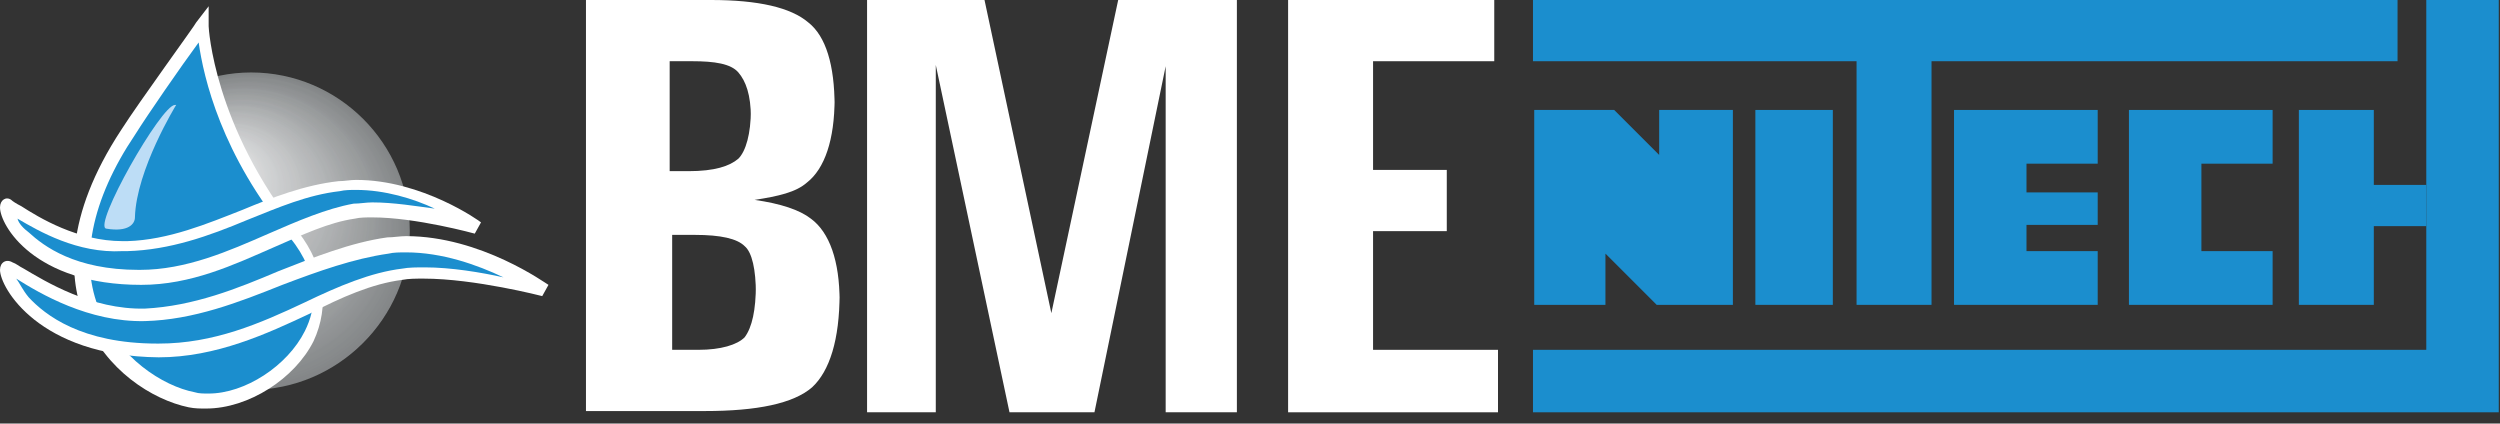 <?xml version="1.0" encoding="UTF-8" standalone="no"?><!DOCTYPE svg PUBLIC "-//W3C//DTD SVG 1.1//EN" "http://www.w3.org/Graphics/SVG/1.1/DTD/svg11.dtd"><svg width="100%" height="100%" viewBox="0 0 667 113" version="1.1" xmlns="http://www.w3.org/2000/svg" xmlns:xlink="http://www.w3.org/1999/xlink" xml:space="preserve" xmlns:serif="http://www.serif.com/" style="fill-rule:evenodd;clip-rule:evenodd;stroke-linejoin:round;stroke-miterlimit:2;"><rect x="0" y="0" width="667" height="113" fill="#333333" stroke="none"/><g><path d="M156.333,0l33.334,0c12.666,0 21.333,2 26,6c4.666,3.667 7,11.333 7,22.333l-0,-2c-0,11 -2.667,18.667 -7.334,22.334c-3,2.666 -7.666,3.666 -14,4.666c7,1 12,2.667 15,5c5,3.667 7.667,11.334 7.667,22l0,-2c0,12.334 -2.667,20.667 -7.333,25c-5,4.334 -14.667,6.334 -28.667,6.334l-31.667,-0l0,-109.667Zm22.334,45.667l5,-0c7,-0 11,-1.334 13.333,-3.334c2,-2 3.333,-6.666 3.333,-13l0,2c0,-6 -1.333,-9.666 -3.333,-12c-2,-2.333 -6.333,-3 -12.333,-3l-6,0l-0,29.334Zm0.333,47.666l7.333,0c6,0 10.334,-1.333 12.334,-3.333c2,-2.667 3,-7.333 3,-14l-0,2.333c-0,-6.333 -1,-11 -3,-12.666c-2,-2 -6.334,-3 -13.334,-3l-6,-0l0,31l-0.333,-0l0,-0.334Z" style="fill:#fff;fill-rule:nonzero;"/></g><g><path d="M249.667,110l-18.334,0l0,-110l31.334,0l18,84.333l-0.334,0l18,-84.333l31.667,0l0,110l-19,0l0,-92.333l-19,92.333l-22.667,0l-19.666,-92.667l-0,92.667Z" style="fill:#fff;fill-rule:nonzero;"/></g><g><path d="M109.333,61.667c0,23.333 -19.333,42.333 -42.333,42.333c-23.667,0 -42.333,-19 -42.333,-42.333c-0,-23.334 19.333,-42.334 42.333,-42.334c23.333,0 42.333,19 42.333,42.334" style="fill:#828586;fill-rule:nonzero;"/></g><g><path d="M109,61.667c0,23.333 -18.667,42 -42.333,42c-23.667,-0 -42.334,-18.667 -42.334,-42c0,-23.334 18.667,-41.667 42.334,-41.667c23.666,0 42.333,18.333 42.333,41.667" style="fill:#838788;fill-rule:nonzero;"/></g><g><path d="M109,61.667c0,23.333 -18.667,42 -42.333,42c-23,-0 -42.334,-18.667 -42.334,-42c0,-23.334 18.667,-41.667 42.334,-41.667c23.666,0 42.333,18.333 42.333,41.667" style="fill:#848688;fill-rule:nonzero;"/></g><g><path d="M108.667,61.333c-0,23 -18.667,41.334 -42,41.334c-23.334,-0 -42,-18.667 -42,-41.334c-0,-22.666 19,-41.333 42,-41.333c23,0 42,18.333 42,41.333" style="fill:#858889;fill-rule:nonzero;"/></g><g><path d="M108.667,61.333c-0,23 -18.667,41.334 -42,41.334c-23.334,-0 -42,-18.667 -42,-41.334c-0,-22.666 19,-41.333 42,-41.333c23,0 42,18.333 42,41.333" style="fill:#858889;fill-rule:nonzero;"/></g><g><path d="M108,61.333c0,23 -18.333,41 -41.333,41c-23,0 -41.334,-18.666 -41.334,-41c0,-23 18.334,-41 41.334,-41c23,0 41.333,18 41.333,41" style="fill:#868889;fill-rule:nonzero;"/></g><g><path d="M108,61.333c0,22.334 -18.333,41 -41.333,41c-22.667,0 -41.334,-18.333 -41.334,-41c0,-22.333 18.334,-41 41.334,-41c22.666,0 41.333,18 41.333,41" style="fill:#85888a;fill-rule:nonzero;"/></g><g><path d="M107.667,61.333c-0,22.334 -18.334,40.667 -41,40.667c-22.667,0 -41,-18.333 -41,-40.667c-0,-22.333 18.333,-40.666 41,-40.666c22.666,-0 41,17.666 41,40.666" style="fill:#878a8b;fill-rule:nonzero;"/></g><g><path d="M107.667,61c-0,22.333 -18.334,40.667 -41,40.667c-22.667,-0 -41,-18.334 -41,-40.667c-0,-22.333 18.333,-40.667 41,-40.667c22.666,0.334 41,18 41,40.667" style="fill:#87898b;fill-rule:nonzero;"/></g><g><path d="M107.333,61c0,22.333 -18.333,40.333 -40.666,40.333c-22.667,0.334 -41,-17.666 -41,-40.333c-0,-22.667 18.333,-40.333 40.666,-40.333c22.667,-0 41,18.333 41,40.333" style="fill:#878a8b;fill-rule:nonzero;"/></g><g><path d="M107,61c0,22 -18,40.333 -40.667,40.333c-22.333,0 -40.666,-18.333 -40.666,-40.333c-0,-22 18,-40.333 40.666,-40.333c22.667,-0 40.667,18.333 40.667,40.333" style="fill:#878a8b;fill-rule:nonzero;"/></g><g><path d="M107,61c0,22 -18,40.333 -40.333,40.333c-22.334,0 -40.334,-17.666 -40.334,-40.333c0,-22 18,-40.333 40.334,-40.333c22.333,-0 40.333,18.333 40.333,40.333" style="fill:#888b8c;fill-rule:nonzero;"/></g><g><path d="M106.333,61c0,22 -18,39.667 -40.333,39.667c-22.333,-0 -40.333,-17.667 -40.333,-39.667c-0,-22 18.333,-40 40.666,-40c22.334,0 40,18 40,40" style="fill:#888b8d;fill-rule:nonzero;"/></g><g><path d="M106.333,60.333c0,22 -18,39.667 -39.666,39.667c-21.667,0 -39.667,-17.667 -39.667,-39.667c0,-22 18,-39.666 39.667,-39.666c21.666,-0 39.666,18.333 39.666,39.666" style="fill:#8a8d8e;fill-rule:nonzero;"/></g><g><path d="M106,60.333c0,21.667 -18,39.334 -39.667,39.334c-21.666,-0 -39.666,-17.667 -39.666,-39.334c-0,-21.666 17.666,-39.333 39.666,-39.333c22,0 39.667,18 39.667,39.333" style="fill:#8a8d8e;fill-rule:nonzero;"/></g><g><path d="M106,60.333c0,21.667 -17.667,39.334 -39.667,39.334c-22,-0 -39.666,-17.334 -39.666,-39.334c-0,-22 17.666,-39.333 39.666,-39.333c22,0 39.667,18 39.667,39.333" style="fill:#8a8d8e;fill-rule:nonzero;"/></g><g><path d="M105.667,60.333c-0,21.667 -17.667,39 -39.334,39c-21.666,0 -39.333,-17.333 -39.333,-39c0,-21.666 17.333,-38.666 39.333,-38.666c21.667,-0 39.334,17.333 39.334,38.666" style="fill:#8b8e8f;fill-rule:nonzero;"/></g><g><path d="M105,60.333c0,21.667 -17.667,39 -39.333,39c-21.667,0 -39.334,-17.333 -39.334,-39c0,-21.666 17.667,-38.666 39.334,-38.666c22,-0 39.333,17.333 39.333,38.666" style="fill:#8b8e8f;fill-rule:nonzero;"/></g><g><path d="M105,60c0,21 -17.667,38.333 -39,38.333c-21.333,0 -39,-17.333 -39,-38.666c0,-21.334 18,-38 39.333,-38c21.334,-0 38.667,17.333 38.667,38.333" style="fill:#8b8e90;fill-rule:nonzero;"/></g><g><path d="M104.667,60c-0,21 -17.667,38.333 -39,38.333c-21.334,0 -39,-17.333 -39,-38.666c-0,-21.334 17.666,-38 39,-38c22,-0 39,17.333 39,38.333" style="fill:#8c8f90;fill-rule:nonzero;"/></g><g><path d="M104.667,60c-0,21 -17,38 -38.334,38c-21.333,0 -38.333,-17 -38.333,-38c0,-21 17,-38 38.333,-38c21,0 38.334,17 38.334,38" style="fill:#8d8f91;fill-rule:nonzero;"/></g><g><path d="M104.333,60c0,21 -17,38 -38.333,38c-21.333,0 -38.333,-17 -38.333,-38c-0,-21 16.666,-38 38,-38c21.666,0 38.666,17 38.666,38" style="fill:#8d9091;fill-rule:nonzero;"/></g><g><path d="M104.333,60c0,20.667 -17,37.667 -38,37.667c-21,-0 -38,-17 -38,-37.667c0,-20.667 17,-37.667 38,-37.667c21,-0.333 38,16.667 38,37.667" style="fill:#8e9192;fill-rule:nonzero;"/></g><g><path d="M104,60c0,20.667 -17,37.667 -38,37.667c-21,-0 -38,-17 -38,-37.667c0,-20.667 17,-37.667 37.667,-37.667c21,0 38.333,16.667 38.333,37.667" style="fill:#8e9192;fill-rule:nonzero;"/></g><g><path d="M104,59.667c0,20.666 -17,37.666 -37.667,37.666c-21,0 -37.666,-17 -37.666,-37.666c-0,-20.667 17,-37.667 37.666,-37.667c20.334,0.333 37.667,17 37.667,37.667" style="fill:#8f9193;fill-rule:nonzero;"/></g><g><path d="M103.333,59.667c0,20.666 -16.666,37.333 -37.666,37.333c-21,0 -37.667,-16.333 -37.667,-37.333c0,-21 16.667,-37.334 37.667,-37.334c21,0 37.666,16.667 37.666,37.334" style="fill:#8f9293;fill-rule:nonzero;"/></g><g><path d="M103,59.667c0,20.333 -16.667,37.333 -37.333,37.333c-20.667,0 -37.334,-16.333 -37.334,-37.333c0,-20.334 16.667,-37.334 37.334,-37.334c20.666,0 37.333,17 37.333,37.334" style="fill:#909294;fill-rule:nonzero;"/></g><g><path d="M103,59.667c0,20.333 -16.667,36.666 -37.333,36.666c-20.667,0 -37.334,-16.666 -37.334,-36.666c0,-20 16.667,-36.667 37.334,-36.667c20.666,0 37.333,16.333 37.333,36.667" style="fill:#909394;fill-rule:nonzero;"/></g><g><path d="M102.667,59.667c-0,20.333 -16.667,36.666 -37.334,36.666c-20.666,0 -37.333,-16.666 -37.333,-36.666c0,-20 16.667,-36.667 37.333,-36.667c21,0 37.334,16.333 37.334,36.667" style="fill:#919395;fill-rule:nonzero;"/></g><g><path d="M102.667,59.333c-0,20.334 -16.667,36.334 -36.667,36.334c-20.667,-0 -36.667,-16.334 -36.667,-36.334c0,-20.333 16.667,-36.333 36.667,-36.333c20,0 36.667,16.333 36.667,36.333" style="fill:#919495;fill-rule:nonzero;"/></g><g><path d="M102,59.333c0,20 -16.333,36.334 -36.667,36.334c-20,-0 -36.666,-16 -36.666,-36.334c-0,-20 16.333,-36.333 36.666,-36.333c20.667,0 36.667,16.333 36.667,36.333" style="fill:#929496;fill-rule:nonzero;"/></g><g><path d="M102,59.333c0,20 -16.333,36 -36.333,36c-20,0 -36.667,-16 -36.667,-36c0,-20 16.333,-36 36.333,-36c20,0 36.667,16 36.667,36" style="fill:#929597;fill-rule:nonzero;"/></g><g><path d="M101.667,59.333c-0,20 -16.334,36 -36.334,36c-20,0 -36.333,-16 -36.333,-36c0,-20 16.333,-36 36.333,-36c20,0 36.334,16 36.334,36" style="fill:#939597;fill-rule:nonzero;"/></g><g><path d="M101.667,59.333c-0,20 -16.334,35.667 -36,35.667c-20,0 -36,-16 -36,-35.667c-0,-20 16.333,-35.666 36,-35.666c19.666,-0.334 36,15.666 36,35.666" style="fill:#939697;fill-rule:nonzero;"/></g><g><path d="M101.333,58.667c0,19.333 -15.666,35.666 -36,35.666c-19.666,0 -36,-16 -36,-35.666c0,-19.667 16,-35.334 36,-35.334c20,0 36,16 36,35.334" style="fill:#949698;fill-rule:nonzero;"/></g><g><path d="M101,58.667c0,19.333 -15.667,35 -35.333,35c-19.667,-0 -35.667,-15.334 -35.667,-35c0,-19.667 15.667,-35 35.333,-35c19.667,-0 35.667,15.666 35.667,35" style="fill:#959899;fill-rule:nonzero;"/></g><g><path d="M101,58.667c0,19.333 -15.667,35 -35.333,35c-19.667,-0 -35.667,-15.334 -35.667,-35c0,-19.667 15.667,-35 35.333,-35c19.667,-0 35.667,15.666 35.667,35" style="fill:#95989a;fill-rule:nonzero;"/></g><g><path d="M100.333,58.667c0,19.333 -15.666,34.666 -35,34.666c-19.333,0 -35,-15.666 -35,-34.666c0,-19.334 15.667,-34.667 35,-34.667c19.334,0 35,15.333 35,34.667" style="fill:#96989a;fill-rule:nonzero;"/></g><g><path d="M100.333,58.667c0,19 -15.666,34.666 -35,34.666c-19.333,0 -35,-15.666 -35,-34.666c0,-19 15.667,-34.667 35,-34.667c19.334,0 35,15.333 35,34.667" style="fill:#97999a;fill-rule:nonzero;"/></g><g><path d="M100,58.333c0,19 -15.333,34.667 -34.667,34.667c-19.333,0 -34.666,-15.667 -34.666,-34.667c-0,-19 15.333,-34.666 34.666,-34.666c19.334,0.333 34.667,15.666 34.667,34.666" style="fill:#979a9c;fill-rule:nonzero;"/></g><g><path d="M100,58.333c0,19 -15.333,34.334 -34.667,34.334c-19.333,-0 -34.666,-15.334 -34.666,-34.334c-0,-19 15.333,-34.333 34.666,-34.333c19.334,0 34.667,15.333 34.667,34.333" style="fill:#989b9c;fill-rule:nonzero;"/></g><g><path d="M99.667,58.333c-0,19 -15.334,34.334 -34.334,34.334c-19,-0 -34,-15.334 -34,-34.334c0,-19 15.334,-34.333 34,-34.333c19,0 34.334,15.333 34.334,34.333" style="fill:#989b9c;fill-rule:nonzero;"/></g><g><path d="M99.667,58.333c-0,18.667 -15.334,34 -34.334,34c-19,0 -34,-15.333 -34,-34c0,-18.666 15.334,-33.666 34,-33.666c19,-0 34.334,15 34.334,33.666" style="fill:#999c9c;fill-rule:nonzero;"/></g><g><path d="M99,58.333c0,18.667 -15.333,34 -34.333,34c-19,0 -34,-15.333 -34,-34c-0,-18.666 15.333,-33.666 34.333,-33.666c19,-0 34,15 34,33.666" style="fill:#999c9c;fill-rule:nonzero;"/></g><g><path d="M98.667,58c-0,18.667 -15,33.333 -33.667,33.333c-18.667,0 -33.667,-14.666 -33.667,-33.333c0,-18.667 15,-33.333 33.667,-33.333c18.667,-0 33.667,15 33.667,33.333" style="fill:#9a9c9d;fill-rule:nonzero;"/></g><g><path d="M98.667,58c-0,18.667 -15,33.333 -33.667,33.333c-18.333,0 -33.667,-14.666 -33.667,-33.333c0,-18.667 15,-33.333 33.667,-33.333c18.667,-0 33.667,15 33.667,33.333" style="fill:#9a9d9f;fill-rule:nonzero;"/></g><g><path d="M98.333,58c0,18.333 -15,33 -33.333,33c-18.333,0 -33.333,-14.667 -33.333,-33c-0,-18.333 15,-33 33.333,-33c18.333,0 33.333,14.667 33.333,33" style="fill:#9a9d9e;fill-rule:nonzero;"/></g><g><path d="M98.333,58c0,18.333 -15,33 -33.333,33c-18.333,0 -33.333,-14.667 -33.333,-33c-0,-18.333 15,-33 33.333,-33c18.333,0 33.333,14.667 33.333,33" style="fill:#9a9d9e;fill-rule:nonzero;"/></g><g><path d="M98,58c0,18.333 -15,32.667 -33,32.667c-18,-0 -33,-14.667 -33,-32.667c0,-18.333 15,-32.667 33,-32.667c18,0 33,14.334 33,32.667" style="fill:#9c9f9f;fill-rule:nonzero;"/></g><g><path d="M98,57.667c0,17.666 -14.667,32.666 -33,32.666c-18,0 -33,-14.333 -33,-32.666c0,-18 14.667,-32.667 33,-32.667c18,0.333 33,14.667 33,32.667" style="fill:#9c9f9f;fill-rule:nonzero;"/></g><g><path d="M97.333,57.667c0,17.666 -14.666,32 -32.333,32c-17.667,-0 -32.333,-14.334 -32.333,-32c-0.334,-17.667 14.666,-32 32.333,-32c17.667,-0 32.333,14 32.333,32" style="fill:#9d9fa0;fill-rule:nonzero;"/></g><g><path d="M97,57.667c0,17.666 -14.667,32 -32.333,32c-17.667,-0 -32.334,-14.334 -32.334,-32c0.334,-17.667 15,-32 33,-32c18,-0 31.667,14 31.667,32" style="fill:#9ea0a1;fill-rule:nonzero;"/></g><g><path d="M97,57.667c0,17.666 -14.667,32 -32,32c-18,-0 -32,-14.334 -32,-32c-0.333,-17.667 14,-32 32,-32c17.333,-0.334 32,14 32,32" style="fill:#9ea0a1;fill-rule:nonzero;"/></g><g><path d="M96.667,57.667c-0,17.333 -14.667,31.666 -32,31.666c-17.334,0 -32,-14.333 -32,-31.666c-0,-17.334 14.666,-31.667 32,-31.667c17.666,-0.333 32,13.667 32,31.667" style="fill:#9ea0a1;fill-rule:nonzero;"/></g><g><path d="M96.667,57c-0,17.333 -14,31.667 -31.667,31.667c-17.667,-0 -31.667,-13.667 -31.667,-31.667c0,-17.333 14,-31.667 31.667,-31.667c17,0.334 31.667,14.334 31.667,31.667" style="fill:#9fa1a2;fill-rule:nonzero;"/></g><g><path d="M96,57c0,17.333 -14,31.333 -31.667,31.333c-17.666,0 -31.666,-14 -31.666,-31.333c-0,-17.333 14,-31.333 31.666,-31.333c17.667,-0 31.667,14 31.667,31.333" style="fill:#9fa1a2;fill-rule:nonzero;"/></g><g><path d="M96,57c0,17.333 -14,31.333 -31.667,31.333c-17.666,0 -31.666,-14 -31.666,-31.333c-0,-17.333 14,-31.333 31.666,-31.333c17.667,-0 31.667,14 31.667,31.333" style="fill:#9fa2a2;fill-rule:nonzero;"/></g><g><path d="M95.667,57c-0,17 -14,31 -31.334,31c-17.333,0 -31.333,-14 -31.333,-31c0,-17 14,-31 31.333,-31c17.334,0.333 31.334,13.667 31.334,31" style="fill:#a0a2a4;fill-rule:nonzero;"/></g><g><path d="M95.667,57c-0,17 -14,31 -31.334,31c-17.333,0 -31.333,-14 -31.333,-31c0,-17 14,-31 31.333,-31c17.334,0.333 31.334,13.667 31.334,31" style="fill:#a0a3a4;fill-rule:nonzero;"/></g><g><path d="M95.333,56.667c0,17 -13.666,30.333 -30.666,30.333c-17,0 -30.667,-13.667 -30.667,-30.333c0,-16.667 13.667,-30.334 30.667,-30.334c17,0 30.666,14 30.666,30.334" style="fill:#a0a3a4;fill-rule:nonzero;"/></g><g><path d="M95,56.667c0,17 -13.667,30.333 -30.667,30.333c-17,0 -30.666,-13.667 -30.666,-30.333c-0,-16.667 13.666,-30.334 30.666,-30.334c17,0 30.667,14 30.667,30.334" style="fill:#a2a4a5;fill-rule:nonzero;"/></g><g><path d="M95,56.667c0,16.333 -13.667,30 -30.333,30c-16.667,-0 -30.334,-13.667 -30.334,-30c0,-16.334 13.667,-30 30.334,-30c16.666,-0 30.333,13.666 30.333,30" style="fill:#a2a4a5;fill-rule:nonzero;"/></g><g><path d="M94.333,56.667c0,16.333 -13.666,30 -30.333,30c-16.667,-0 -30,-13.667 -30,-30c0,-16.334 13.667,-30 30.333,-30c16.667,-0 30,13.666 30,30" style="fill:#a2a4a6;fill-rule:nonzero;"/></g><g><path d="M94.333,56.667c0,16.333 -13.333,29.666 -30,29.666c-16.666,0 -30,-13.666 -30,-29.666c0,-16.334 13.334,-29.667 30,-29.667c16.334,-0.333 30,13.333 30,29.667" style="fill:#a3a5a6;fill-rule:nonzero;"/></g><g><path d="M94,56.667c0,16.333 -13.333,29.666 -30,29.666c-16.667,0 -30,-13 -30,-29.666c0,-16.667 13.333,-29.667 30,-29.667c16.667,0 30,13.333 30,29.667" style="fill:#a4a6a6;fill-rule:nonzero;"/></g><g><path d="M94,56.333c0,16 -13.333,29.667 -29.333,29.667c-16,0 -29.334,-13 -29.334,-29.667c0,-16 13.334,-29.666 29.334,-29.666c16,-0 29.333,13.666 29.333,29.666" style="fill:#a5a6a8;fill-rule:nonzero;"/></g><g><path d="M93.667,56.333c-0,16 -13.334,29.334 -29.334,29.334c-16,-0 -29.333,-13 -29.333,-29.334c0,-16.333 13.333,-29.333 29.333,-29.333c16,0 29.334,13.333 29.334,29.333" style="fill:#a4a6a7;fill-rule:nonzero;"/></g><g><path d="M93.667,56.333c-0,16 -13.334,29.334 -29,29.334c-16.334,-0 -29,-13 -29,-29.334c-0,-16.333 13.333,-29.333 29,-29.333c15.666,0 29,13.333 29,29.333" style="fill:#a4a7a9;fill-rule:nonzero;"/></g><g><path d="M93,56.333c0,16 -12.667,28.667 -29,28.667c-16.333,0 -29,-13 -29,-28.667c0,-16 12.667,-28.666 29,-28.666c16.333,-0 29,12.666 29,28.666" style="fill:#a5a8a9;fill-rule:nonzero;"/></g><g><path d="M92.667,56.333c-0,15.667 -12.667,28.667 -29,28.667c-15.667,0 -29,-12.667 -29,-28.667c-0,-15.666 12.666,-28.666 29,-28.666c16.333,-0 29,12.666 29,28.666" style="fill:#a6a8aa;fill-rule:nonzero;"/></g><g><path d="M92.667,56c-0,15.667 -12.667,28.333 -28.667,28.333c-16,0 -28.667,-12.666 -28.667,-28.333c0,-15.667 12.667,-28.333 28.667,-28.333c16,-0 28.667,12.666 28.667,28.333" style="fill:#a6a9aa;fill-rule:nonzero;"/></g><g><path d="M92.333,56c0,15.667 -12.666,28.333 -28.666,28.333c-16,0 -28.667,-12.666 -28.667,-28.333c0,-15.667 12.667,-28.333 28.667,-28.333c16,-0 28.666,12.666 28.666,28.333" style="fill:#a7a9ab;fill-rule:nonzero;"/></g><g><path d="M92.333,56c0,15.667 -12.666,28 -28.333,28c-15.667,0 -28.333,-12.667 -28.333,-28c-0,-15.667 12.666,-28 28.333,-28c15.667,0 28.333,12.333 28.333,28" style="fill:#a7aaaa;fill-rule:nonzero;"/></g><g><path d="M92,56c0,15.333 -12.333,28 -28.333,28c-15.334,0 -28.334,-12.333 -28.334,-28c0,-15.333 12.334,-28 28.334,-28c15.666,0 28.333,12.333 28.333,28" style="fill:#a8aaac;fill-rule:nonzero;"/></g><g><path d="M92,56c0,15.333 -12.333,27.667 -27.667,27.667c-15.333,-0 -27.666,-12.334 -27.666,-27.334c-0,-15 12,-28 27.333,-28c15,-0.333 28,12 28,27.667" style="fill:#a9abac;fill-rule:nonzero;"/></g><g><path d="M91.333,55.333c0,15.334 -12.333,27.667 -27.666,27.667c-15.334,0 -27.667,-12.333 -27.667,-27.667c0,-15.333 12.333,-27.333 27.667,-27.333c15.333,0 27.666,12.667 27.666,27.333" style="fill:#a9abad;fill-rule:nonzero;"/></g><g><path d="M91.333,55.333c0,15.334 -12.333,27 -27.333,27c-15.333,0 -27.333,-12.333 -27.333,-27c-0,-15 12.333,-27 27.333,-27c15,0 27.333,12.334 27.333,27" style="fill:#a9acad;fill-rule:nonzero;"/></g><g><path d="M91,55.333c0,14.667 -12.333,27 -27.333,27c-15,0 -27.334,-12.333 -27.334,-27c0,-14.666 12.334,-27 27.334,-27c15,0 27.333,12.334 27.333,27" style="fill:#abacae;fill-rule:nonzero;"/></g><g><path d="M90.667,55.333c-0,14.667 -12,27 -27,27c-15,0 -27,-12 -27,-27c-0,-14.666 12,-27 27,-27c15,0 27,12.334 27,27" style="fill:#abadae;fill-rule:nonzero;"/></g><g><path d="M90.667,55.333c-0,14.667 -12,26.667 -27,26.667c-15,0 -27,-12 -27,-26.667c-0,-14.666 12,-26.666 27,-26.666c15,-0 27,12 27,26.666" style="fill:#abadaf;fill-rule:nonzero;"/></g><g><path d="M90.333,55c0,14.667 -12,26.667 -26.333,26.667c-15,-0 -26.333,-12 -26.333,-26.667c-0,-14.667 12,-26.667 26.333,-26.667c14.333,0.334 26.333,12.334 26.333,26.667" style="fill:#acafb0;fill-rule:nonzero;"/></g><g><path d="M90.333,55c0,14.333 -12,26.333 -26.333,26.333c-14.333,0 -26.333,-12 -26.333,-26.333c-0,-14.333 12,-26.333 26.333,-26.333c14.333,-0 26.333,12 26.333,26.333" style="fill:#adaeb0;fill-rule:nonzero;"/></g><g><path d="M89.667,55c-0,14.333 -12,26.333 -26.334,26.333c-14.333,0 -26.666,-12 -26.666,-26.333c-0,-14.333 12,-26.333 26.666,-26.333c15,-0 26.334,12 26.334,26.333" style="fill:#adb0b0;fill-rule:nonzero;"/></g><g><path d="M89.667,55c-0,14.333 -11.667,25.667 -26,25.667c-14.334,-0 -26,-11.334 -26,-25.667c-0,-14.333 11.666,-25.667 26,-25.667c14,0 26,11.334 26,25.667" style="fill:#aeb0b2;fill-rule:nonzero;"/></g><g><path d="M89.333,55c0,14.333 -11.666,25.667 -26,25.667c-14,-0 -26,-11.334 -26,-25.667c0,-14.333 11.334,-25.667 26,-25.667c14.667,0 26,11.334 26,25.667" style="fill:#aeb1b2;fill-rule:nonzero;"/></g><g><path d="M89,54.667c0,14 -11.667,25.333 -25.667,25.333c-14,0 -25.666,-11.333 -25.666,-25.333c-0,-14 11.333,-25.334 25.666,-25.334c14.334,0 25.667,11.334 25.667,25.334" style="fill:#afb1b2;fill-rule:nonzero;"/></g><g><path d="M89,54.667c0,14 -11.667,25.333 -25.667,25.333c-14,0 -25.666,-11.333 -25.666,-25.333c-0,-14 11.333,-25.334 25.666,-25.334c14,0 25.667,11.334 25.667,25.334" style="fill:#aeb1b2;fill-rule:nonzero;"/></g><g><path d="M88.333,54.667c0,14 -11.666,25 -25.333,25c-13.667,-0 -25.333,-11.334 -25.333,-25c-0,-14 11.666,-25 25.333,-25c13.667,-0 25.333,11 25.333,25" style="fill:#b0b2b3;fill-rule:nonzero;"/></g><g><path d="M88.333,54.667c0,14 -11,25 -25.333,25c-13.667,-0 -25.333,-11 -25.333,-25c-0,-14 11.333,-25 25.666,-25c13.667,-0 25,11 25,25" style="fill:#b0b2b3;fill-rule:nonzero;"/></g><g><path d="M88,54.667c0,13.666 -11,24.666 -24.667,24.666c-13.666,0 -24.666,-11 -24.666,-24.666c-0,-14 11,-25 24.666,-25c13.667,-0 24.667,11 24.667,25" style="fill:#b0b2b4;fill-rule:nonzero;"/></g><g><path d="M88,54c0,13.667 -11,24.667 -24.667,24.667c-13.666,-0 -24.666,-11 -24.666,-24.667c-0,-13.667 11,-24.333 24.666,-24.333c13.667,-0 24.667,11 24.667,24.333" style="fill:#b0b3b4;fill-rule:nonzero;"/></g><g><path d="M87.667,54c-0,13.667 -11.334,24.333 -24.334,24.333c-13.666,0.334 -24.666,-10.666 -24.666,-24c-0,-13.333 11,-24 24.333,-24c13.333,-0.333 24.667,10.667 24.667,23.667" style="fill:#b2b4b6;fill-rule:nonzero;"/></g><g><path d="M87.667,54c-0,13.667 -10.667,24.333 -24.334,24.333c-13.333,0 -24.333,-11 -24.333,-24c0,-13 10.667,-24.333 24.333,-24.333c13,0 24.334,11 24.334,24" style="fill:#b2b5b6;fill-rule:nonzero;"/></g><g><path d="M87.333,54c0,13.333 -11,24.333 -24,24.333c-13,0 -24,-10.666 -24,-24c0,-13 10.667,-24 24,-24c13,-0.333 24,10.667 24,23.667" style="fill:#b3b5b7;fill-rule:nonzero;"/></g><g><path d="M86.667,54c-0,13 -10.667,23.667 -24,23.667c-13.334,-0 -24,-10.667 -24,-23.667c-0,-13 10.666,-23.667 24,-23.667c13.333,0 24,10.667 24,23.667" style="fill:#b3b5b6;fill-rule:nonzero;"/></g><g><path d="M86.667,53.667c-0,13 -10.667,23.666 -24,23.666c-13.334,0 -24,-10.666 -24,-23.666c-0,-13 10.666,-23.667 24,-23.667c13.333,0.333 24,11 24,23.667" style="fill:#b3b6b7;fill-rule:nonzero;"/></g><g><path d="M86.333,53.667c0,12.666 -10.666,23.333 -23.666,23.333c-13,0 -23.667,-10.667 -23.667,-23.333c0,-12.667 10.667,-23.334 23.667,-23.334c13.333,0 23.666,10.667 23.666,23.334" style="fill:#b4b7b7;fill-rule:nonzero;"/></g><g><path d="M86.333,53.667c0,12.666 -10.333,23.333 -23.666,23.333c-12.667,0 -23.667,-10 -23.667,-23.333c0,-12.667 10.333,-23.334 23.667,-23.334c13,0 23.666,10.667 23.666,23.334" style="fill:#b5b6b8;fill-rule:nonzero;"/></g><g><path d="M86,53.667c0,12.666 -10.333,23 -23,23c-12.667,-0 -23,-10 -23,-23c0,-13 10,-22.667 22.667,-22.667c13,0 23.333,10 23.333,22.667" style="fill:#b5b8b9;fill-rule:nonzero;"/></g><g><path d="M86,53.667c0,12.666 -10.333,23 -23,23c-12.667,-0 -23,-10 -23,-23c0,-13 10,-22.667 22.667,-22.667c13,0 23.333,10 23.333,22.667" style="fill:#b6b7b8;fill-rule:nonzero;"/></g><g><path d="M85.333,53.333c0,12.334 -10.333,22.334 -22.666,22.334c-12.334,-0 -22.667,-10 -22.667,-22.334c0,-12.333 10.333,-22.333 22.667,-22.333c12.666,0 22.666,10 22.666,22.333" style="fill:#b6b8b9;fill-rule:nonzero;"/></g><g><path d="M85.333,53.333c0,12.334 -10.333,22.334 -22.666,22.334c-12.334,-0 -22.667,-10 -22.667,-22.334c0,-12.333 10.333,-22.333 22.667,-22.333c12.666,0 22.666,10 22.666,22.333" style="fill:#b7b8b9;fill-rule:nonzero;"/></g><g><path d="M85,53.333c0,12.334 -9.667,22 -22.333,22c-12.667,0 -22.334,-9.666 -22.334,-22c0,-12.333 9.667,-22 22.334,-22c12.666,0 22.333,9.667 22.333,22" style="fill:#b6b8ba;fill-rule:nonzero;"/></g><g><path d="M84.667,53.333c-0,12.334 -9.667,22 -22.334,22c-12.666,0 -22.333,-9.666 -22.333,-22c0,-12.333 10,-22 22.333,-22c12.334,0 22.334,9.667 22.334,22" style="fill:#b8baba;fill-rule:nonzero;"/></g><g><path d="M84.667,53.333c-0,11.667 -10,21.667 -22,21.667c-12,0 -21.667,-9.667 -21.667,-21.667c0,-12 10,-21.666 21.667,-21.666c12,-0.334 22,9.333 22,21.666" style="fill:#b7b9bb;fill-rule:nonzero;"/></g><g><path d="M84.333,53.333c0,11.667 -10,21.667 -22,21.667c-12,0 -21.666,-9.667 -21.666,-21.667c-0,-12 9.666,-21.666 21.666,-21.666c12,-0 22,9.333 22,21.666" style="fill:#b9babb;fill-rule:nonzero;"/></g><g><path d="M84.333,53c0,12 -9.666,21.667 -21.333,21.667c-12,-0 -21.333,-9.667 -21.333,-21.667c-0,-12 9.666,-21.667 21.333,-21.667c11.333,0.334 21.333,9.667 21.333,21.667" style="fill:#b8babc;fill-rule:nonzero;"/></g><g><path d="M83.667,53c-0,12 -9.334,21 -21.334,21c-12,0 -21.333,-9.333 -21.333,-21c0,-11.667 9.333,-21.333 21.333,-21.333c12,-0 21.334,9.333 21.334,21.333" style="fill:#b9bbbc;fill-rule:nonzero;"/></g><g><path d="M83.667,53c-0,11.333 -9.334,21 -21.334,21c-12,0 -21.333,-9.333 -21.333,-21c0,-11.667 9.333,-21.333 21.333,-21.333c12,-0 21.334,9.666 21.334,21.333" style="fill:#b9bbbc;fill-rule:nonzero;"/></g><g><path d="M83.333,53c0,11.333 -9.333,20.667 -21,20.667c-11.666,-0 -21,-9.334 -21,-20.667c0,-11.333 9.334,-20.667 21,-20.667c11.667,0 21,9 21,20.667" style="fill:#babcbd;fill-rule:nonzero;"/></g><g><path d="M83,53c0,11.333 -9.333,20.667 -21,20.667c-11.667,-0 -21,-9.334 -21,-20.667c0,-11.333 9.333,-20.667 21,-20.667c12,-0.333 21,9 21,20.667" style="fill:#babcbd;fill-rule:nonzero;"/></g><g><path d="M83,52.333c0,11.334 -9.333,20.334 -20.667,20.334c-11.666,-0 -20.666,-9.334 -20.666,-20.334c-0,-11.333 9.333,-20.333 20.666,-20.333c11.334,0 20.667,9.333 20.667,20.333" style="fill:#babdbe;fill-rule:nonzero;"/></g><g><path d="M82.333,52.333c0,11 -9,20.334 -20.666,20.334c-11,-0 -20.667,-9 -20.667,-20.334c0,-11 9,-20.333 20.667,-20.333c12,0 20.666,9.333 20.666,20.333" style="fill:#bbbcbd;fill-rule:nonzero;"/></g><g><path d="M82.333,52.333c0,11 -9,20 -20,20c-11,0 -20,-9 -20,-20c0,-11 9,-20 20,-20c11.334,0.334 20,9 20,20" style="fill:#bcbebf;fill-rule:nonzero;"/></g><g><path d="M82,52.333c0,11 -9,20 -20,20c-11,0 -19.667,-9 -19.667,-20c0,-11 9,-20 20,-20c11,0 19.667,9 19.667,20" style="fill:#bcbdbf;fill-rule:nonzero;"/></g><g><path d="M82,52.333c0,11 -9,19.334 -19.667,19.334c-11,-0 -19.666,-9 -19.666,-19.334c-0,-11 9,-19.333 19.666,-19.333c10.667,-0.333 19.667,8.333 19.667,19.333" style="fill:#bdbfc0;fill-rule:nonzero;"/></g><g><path d="M81.667,52c-0,10.667 -9,19.333 -19.667,19.333c-10.667,0 -19.667,-9 -19.667,-19.333c0,-10.333 9,-19.333 19.667,-19.333c10.667,-0 19.667,8.666 19.667,19.333" style="fill:#bdbfc0;fill-rule:nonzero;"/></g><g><path d="M81.667,52c-0,10.667 -8.667,19 -19.334,19c-10.666,0 -19.333,-8.333 -19.333,-19c0,-10.667 8.667,-19 19.333,-19c10.334,0 19.334,8.333 19.334,19" style="fill:#bdc0c0;fill-rule:nonzero;"/></g><g><path d="M81.333,52c0,10.667 -8.666,19 -19.333,19c-10.667,0 -19.333,-8.333 -19.333,-19c-0,-10.667 8.666,-19 19.333,-19c10.667,0 19.333,8.333 19.333,19" style="fill:#bec0c1;fill-rule:nonzero;"/></g><g><path d="M80.667,52c-0,10.667 -8.667,19 -18.667,19c-10.667,0 -18.667,-8.333 -18.667,-19c0,-10.667 8.667,-19 18.667,-19c10.667,0 18.667,8.333 18.667,19" style="fill:#bfc1c2;fill-rule:nonzero;"/></g><g><path d="M80.667,52c-0,10 -8.667,18.667 -18.667,18.667c-10,-0 -18.667,-8.334 -18.667,-18.667c0,-10.333 8.667,-18.667 18.667,-18.667c10.333,0 18.667,8 18.667,18.667" style="fill:#bfc1c2;fill-rule:nonzero;"/></g><g><path d="M80.333,51.667c0,10 -8,18.666 -18.666,18.666c-10.334,0 -18.667,-8.333 -18.667,-18.666c0,-10.334 8,-18.667 18.667,-18.667c10.666,0.333 18.666,8.333 18.666,18.667" style="fill:#c1c3c4;fill-rule:nonzero;"/></g><g><path d="M80.333,51.667c0,10 -8,18.333 -18.333,18.333c-10.333,0 -18.333,-8.333 -18.333,-18.333c-0,-10 8,-18.334 18.333,-18.334c10.333,0 18.333,8 18.333,18.334" style="fill:#c1c3c4;fill-rule:nonzero;"/></g><g><path d="M80,51.667c0,10 -8,18.333 -18.333,18.333c-10.334,0 -18.667,-8.333 -18.667,-18.333c0,-10 8,-18.334 18.333,-18.334c10.334,0 18.667,8 18.667,18.334" style="fill:#c1c3c4;fill-rule:nonzero;"/></g><g><path d="M80,51.667c0,9.666 -8,17.666 -18,17.666c-10,0 -18,-8 -18,-17.666c0,-9.667 8,-17.667 18,-17.667c10,0 18,8 18,17.667" style="fill:#c2c4c4;fill-rule:nonzero;"/></g><g><path d="M79.333,51.667c0,9.666 -8,17.666 -18,17.666c-10,0 -18,-8 -18,-17.666c0,-9.667 8,-17.667 18,-17.667c10,0 18,8 18,17.667" style="fill:#c3c4c6;fill-rule:nonzero;"/></g><g><path d="M79.333,51.333c0,9.667 -7.666,17.334 -17.666,17.334c-10,-0 -17.667,-7.667 -17.667,-17.334c0,-9.666 7.667,-17.333 17.667,-17.333c10,0 17.666,8 17.666,17.333" style="fill:#c4c5c6;fill-rule:nonzero;"/></g><g><path d="M79,51.333c0,9.667 -7.667,17.334 -17.667,17.334c-10,-0 -17.666,-7.667 -17.666,-17.334c-0,-9.666 7.666,-17.333 17.666,-17.333c10,0 17.667,8 17.667,17.333" style="fill:#c4c5c6;fill-rule:nonzero;"/></g><g><path d="M78.667,51.333c-0,9.334 -7.667,17 -17,17c-9.334,0 -17,-7.666 -17,-17c-0,-9.333 7.666,-17 17,-17c9.333,0 17,7.667 17,17" style="fill:#c4c5c7;fill-rule:nonzero;"/></g><g><path d="M78.667,51.333c-0,9.334 -7.667,17 -17,17c-9.334,0 -17,-7.666 -17,-17c-0,-9.333 7.666,-17 17,-17c9.333,0 17,7.667 17,17" style="fill:#c4c5c7;fill-rule:nonzero;"/></g><g><path d="M78.333,51.333c0,9.334 -7.666,16.334 -16.666,16.334c-9.334,-0 -16.667,-7.667 -16.667,-16.334c0,-9.333 7.667,-16.333 16.667,-16.333c9.333,-0.667 16.666,7 16.666,16.333" style="fill:#c4c6c8;fill-rule:nonzero;"/></g><g><path d="M78.333,50.667c0,9.333 -7.333,16.333 -16.666,16.333c-9,0 -16.667,-7.333 -16.667,-16.333c0,-9 7.333,-16.334 16.667,-16.334c9,0 16.666,7.667 16.666,16.334" style="fill:#c4c6c8;fill-rule:nonzero;"/></g><g><path d="M77.667,50.667c-0,9 -7.334,16.333 -16.334,16.333c-9,0 -16.333,-7.333 -16.333,-16.333c0,-9 7.333,-16 16.333,-16c9,-0 16.334,7.333 16.334,16" style="fill:#c6c8c9;fill-rule:nonzero;"/></g><g><path d="M77.667,50.667c-0,9 -7.334,16 -16.334,16c-9,-0 -16.333,-7.334 -16.333,-16c0,-8.667 7.333,-16 16.333,-16c9,-0 16.334,7.333 16.334,16" style="fill:#c6c8c9;fill-rule:nonzero;"/></g><g><path d="M77.333,50.667c0,9 -7.333,16 -15.666,16c-9,-0 -16.334,-7.334 -16.334,-16c0,-8.667 7.334,-16 16.334,-16c8.333,-0 15.666,7.333 15.666,16" style="fill:#c6c8ca;fill-rule:nonzero;"/></g><g><path d="M77.333,50.667c0,9 -7.333,15.666 -15.666,15.666c-8.334,0 -15.667,-7.333 -15.667,-15.666c0,-8.334 7,-15.667 15.667,-15.667c8.666,0 15.666,7 15.666,15.667" style="fill:#c7c8c9;fill-rule:nonzero;"/></g><g><path d="M77,50.333c0,8.334 -7,15.667 -15.667,15.667c-8.666,0 -15.666,-6.667 -15.666,-15.667c-0,-8.333 7,-15.666 15.666,-15.666c8.667,0.333 15.667,7.333 15.667,15.666" style="fill:#c7c9ca;fill-rule:nonzero;"/></g><g><path d="M76.333,50.333c0,8.334 -7,15.334 -15.333,15.334c-8.333,-0 -15.333,-6.667 -15.333,-15.334c-0,-8.666 7,-15.333 15.333,-15.333c8.667,0 15.333,7 15.333,15.333" style="fill:#c7c9ca;fill-rule:nonzero;"/></g><g><path d="M76.333,50.333c0,8.334 -7,15.334 -15.333,15.334c-8.333,-0 -15.333,-6.667 -15.333,-15.334c-0,-8.666 7,-15.333 15.333,-15.333c8.667,0 15.333,7 15.333,15.333" style="fill:#c9c9cb;fill-rule:nonzero;"/></g><g><path d="M76,50.333c0,8 -6.667,14.667 -15,14.667c-8.333,0 -15,-6.667 -15,-14.667c0,-8 7,-14.666 15,-14.666c8,-0 15,6.333 15,14.666" style="fill:#c8cacb;fill-rule:nonzero;"/></g><g><path d="M76,50.333c0,8 -6.667,14.667 -15,14.667c-8.333,0 -15,-6.667 -15,-14.667c0,-8 7,-14.666 15,-14.666c8,-0 15,6.333 15,14.666" style="fill:#c8cacb;fill-rule:nonzero;"/></g><g><path d="M75.667,50c-0,8 -6.334,14.333 -14.667,14.333c-8.333,0 -14.333,-6.333 -14.333,-14.333c-0,-8 6.333,-14.333 14.666,-14.333c8.334,-0 14.334,6.666 14.334,14.333" style="fill:#cacbcc;fill-rule:nonzero;"/></g><g><path d="M75.667,50c-0,8 -6.334,14.333 -14.667,14.333c-8.333,0 -14.333,-6.333 -14.333,-14.333c-0,-8 6.333,-14.333 14.666,-14.333c7.334,-0 14.334,6.666 14.334,14.333" style="fill:#cacbcd;fill-rule:nonzero;"/></g><g><path d="M75.333,50c0,7.667 -6.333,14 -14,14c-7.666,0 -14,-6.333 -14,-14c0,-7.667 6,-14 13.667,-14c7.667,0 14.333,6.333 14.333,14" style="fill:#cacccd;fill-rule:nonzero;"/></g><g><path d="M74.667,50c-0,7.667 -6.334,14 -14,14c-7.667,0 -14,-6.333 -14,-14c-0,-7.667 6.333,-14 14,-14c8,0 14,6.333 14,14" style="fill:#caccce;fill-rule:nonzero;"/></g><g><path d="M74.667,50c-0,7.667 -6.334,13.667 -13.667,13.667c-7.333,-0 -14,-6 -14,-13.667c0,-7.667 6.333,-13.667 13.667,-13.667c7.333,0 14,6 14,13.667" style="fill:#cbcdce;fill-rule:nonzero;"/></g><g><path d="M74.333,50c0,7.667 -6,13.667 -13.666,13.667c-7.667,-0 -13.667,-6 -13.667,-13.667c0,-7.667 6,-13.667 13.667,-13.667c7.666,-0.333 13.666,6 13.666,13.667" style="fill:#cbcecf;fill-rule:nonzero;"/></g><g><path d="M74.333,49.333c0,7.334 -6,13.667 -13.333,13.667c-7.333,0 -13.333,-6 -13.333,-13.667c-0,-7.333 6,-13.666 13.333,-13.666c7.333,0.666 13.333,6.666 13.333,13.666" style="fill:#cccecf;fill-rule:nonzero;"/></g><g><path d="M74,49.333c0,7.334 -6,13 -13.333,13c-7.334,0 -13.334,-6 -13.334,-13c0,-7 6,-13 13.334,-13c7.333,0 13.333,6 13.333,13" style="fill:#cececf;fill-rule:nonzero;"/></g><g><path d="M74,49.333c0,7.334 -6,13 -13.333,13c-7.334,0 -13.334,-6 -13.334,-13c0,-7 6,-13 13.334,-13c7.333,0 13.333,6 13.333,13" style="fill:#cdcfd1;fill-rule:nonzero;"/></g><g><path d="M73.667,49.333c-0,7.334 -5.667,12.667 -12.667,12.667c-7,0 -12.667,-6 -12.667,-12.667c0,-7.333 5.667,-12.666 12.667,-12.666c7,-0 12.667,5.666 12.667,12.666" style="fill:#cdcfd1;fill-rule:nonzero;"/></g><g><path d="M73.667,49.333c-0,6.667 -5.667,12.667 -12.667,12.667c-7,0 -12.667,-5.667 -12.667,-12.667c0,-6.666 5.667,-12.666 12.667,-12.666c7,-0 12.667,5.666 12.667,12.666" style="fill:#ced0d1;fill-rule:nonzero;"/></g><g><path d="M73,49c0,6.667 -5.667,12.333 -12.333,12.333c-6.667,0 -12.334,-5.333 -12.334,-12.333c0,-7 5.667,-12.333 12.334,-12.333c7,-0 12.333,5.666 12.333,12.333" style="fill:#d0d0d1;fill-rule:nonzero;"/></g><g><path d="M72.667,49c-0,6.667 -5.667,12.333 -12.334,12.333c-6.666,0 -12.333,-5.333 -12.333,-12.333c0,-7 5.333,-12.333 12.333,-12.333c7.334,-0 12.334,5.666 12.334,12.333" style="fill:#cfd1d2;fill-rule:nonzero;"/></g><g><path d="M72.667,49c-0,6.667 -5.667,12 -12,12c-7,0 -12,-5.667 -12,-12c-0,-6.667 5.666,-12 12,-12c6.333,0 12,5.333 12,12" style="fill:#cfd1d2;fill-rule:nonzero;"/></g><g><path d="M72.333,49c0,6.333 -5,12 -12,12c-6.333,0 -12,-5 -12,-12c0,-6.333 5,-12 12,-12c7,0 12,5.333 12,12" style="fill:#d0d2d3;fill-rule:nonzero;"/></g><g><path d="M72.333,49c0,6.333 -5,11.333 -11.666,11.333c-6.667,0 -11.667,-5 -11.667,-11.333c0,-6.333 5,-11.333 11.667,-11.333c6.333,-0.334 11.666,4.666 11.666,11.333" style="fill:#d0d2d3;fill-rule:nonzero;"/></g><g><path d="M71.667,48.667c-0,6.333 -5,11.333 -11.667,11.333c-6.667,0 -11.667,-5 -11.667,-11.333c0,-6.334 5,-11.334 11.667,-11.334c6.667,0 11.667,5.334 11.667,11.334" style="fill:#d2d3d3;fill-rule:nonzero;"/></g><g><path d="M71.667,48.667c-0,6.333 -5,11 -11,11c-6.334,-0 -11,-5 -11,-11c-0,-6.334 5,-11 11,-11c6,-0 11,5 11,11" style="fill:#d1d3d4;fill-rule:nonzero;"/></g><g><path d="M71.333,48.667c0,6 -5,11 -11,11c-6,-0 -11,-5 -11,-11c0,-6 5,-11 11,-11c6,-0 11,5 11,11" style="fill:#d2d3d4;fill-rule:nonzero;"/></g><g><path d="M71.333,48.667c0,6 -4.666,11 -10.666,11c-6,-0 -10.667,-4.667 -10.667,-11c0,-6 4.667,-11 10.667,-11c5.666,-0 10.666,5 10.666,11" style="fill:#d2d4d5;fill-rule:nonzero;"/></g><g><path d="M71,48.667c0,6 -4.667,10.666 -10.667,10.666c-6,0 -10.666,-4.666 -10.666,-10.666c-0,-6 4.666,-10.667 10.666,-10.667c6,0 10.667,4.667 10.667,10.667" style="fill:#d3d4d5;fill-rule:nonzero;"/></g><g><path d="M70.667,48.333c-0,6 -4.667,10.667 -10.667,10.667c-6,0 -10.667,-4.667 -10.667,-10.667c0,-6 4.667,-10.666 10.667,-10.666c5.667,0.333 10.667,5 10.667,10.666" style="fill:#d3d5d6;fill-rule:nonzero;"/></g><g><path d="M70.667,48.333c-0,5.334 -4.667,10 -10.334,10c-5.666,0 -10.333,-4.666 -10.333,-10c0,-5.666 4.667,-10 10.333,-10c5.667,0 10.334,4.334 10.334,10" style="fill:#d5d5d6;fill-rule:nonzero;"/></g><g><path d="M70,48.333c0,5.334 -4.667,10 -10.333,10c-5.667,0 -10.334,-4.666 -10.334,-10c0,-5.666 4.667,-10 10.334,-10c6,-0.333 10.333,4.334 10.333,10" style="fill:#d5d7d7;fill-rule:nonzero;"/></g><g><path d="M70,48.333c0,5.334 -4.333,9.667 -9.667,9.667c-5.333,0 -9.666,-4.333 -9.666,-9.667c-0,-5.333 4,-10 9.666,-10c5,0 9.667,4.334 9.667,10" style="fill:#d5d6d7;fill-rule:nonzero;"/></g><g><path d="M69.667,48.333c-0,5.334 -4.334,9.667 -9.667,9.667c-5.333,0 -10,-4.333 -10,-9.667c0,-5.333 4.333,-10 9.667,-10c5.666,0 10,4.334 10,10" style="fill:#d6d8d9;fill-rule:nonzero;"/></g><g><path d="M69.667,47.667c-0,5 -4.334,9.333 -9.334,9.333c-5,0 -9.333,-4.333 -9.333,-9.333c0,-5 4,-9.334 9.333,-9.334c5.334,0 9.334,4.334 9.334,9.334" style="fill:#d6d7d8;fill-rule:nonzero;"/></g><g><path d="M69.333,47.667c0,5 -4.333,9.333 -9.333,9.333c-5,0 -9.333,-4.333 -9.333,-9.333c-0,-5 4,-9.334 9,-9.334c5,0 9.666,4.334 9.666,9.334" style="fill:#d7d9da;fill-rule:nonzero;"/></g><g><path d="M68.667,47.667c-0,5 -4.334,9 -9,9c-5,-0 -9,-4.334 -9,-9c-0,-5 4.333,-9 9,-9c5.333,0.333 9,4 9,9" style="fill:#d8d9da;fill-rule:nonzero;"/></g><g><path d="M68.667,47.667c-0,5 -4,9 -9,9c-5,-0 -9,-3.667 -9,-9c-0,-5.334 4,-9 9,-9c5,-0 9,4 9,9" style="fill:#d8d9da;fill-rule:nonzero;"/></g><g><path d="M68.333,47.667c0,4.666 -4,8.333 -8.666,8.333c-4.667,0 -8.667,-3.667 -8.667,-8.333c0,-4.667 4,-8.334 8.667,-8.334c5,-0.333 8.666,3.334 8.666,8.334" style="fill:#d8d9da;fill-rule:nonzero;"/></g><g><path d="M68.333,47.333c0,4.667 -4,8.334 -8.666,8.334c-4.667,-0 -8.667,-3.667 -8.667,-8.334c0,-4.666 4,-8.333 8.667,-8.333c4.666,0 8.666,3.667 8.666,8.333" style="fill:#d9dadb;fill-rule:nonzero;"/></g><g><path d="M68,47.333c0,4.667 -4,8.334 -8,8.334c-4.667,-0 -8,-3.667 -8,-8.334c0,-4.666 4,-8.333 8,-8.333c4.667,0.333 8,3.667 8,8.333" style="fill:#d9dbdb;fill-rule:nonzero;"/></g><g><path d="M68,47.333c0,4.667 -4,8 -8,8c-4.667,0 -8,-3.666 -8,-8c0,-4.666 4,-8 8,-8c4,0 8,3.667 8,8" style="fill:#dadcdb;fill-rule:nonzero;"/></g><g><path d="M67.667,47.333c-0,4.334 -3.334,8 -8,8c-4.334,0 -8,-3.333 -8,-8c-0,-4.333 3.333,-8 8,-8c4.666,0 8,3.667 8,8" style="fill:#dadcdc;fill-rule:nonzero;"/></g><g><path d="M67.667,47.333c-0,4.334 -3.334,7.667 -7.667,7.667c-4.333,0 -7.667,-3.333 -7.667,-7.667c0,-4.333 3.334,-7.666 7.667,-7.666c3.667,-0 7.667,3.333 7.667,7.666" style="fill:#dadcdc;fill-rule:nonzero;"/></g><g><path d="M67,47c0,4.333 -3.333,7.667 -7.667,7.667c-4.333,-0 -7.666,-3.334 -7.666,-7.667c-0,-4.333 3.333,-7.667 7.666,-7.667c4.334,0.334 7.667,3.667 7.667,7.667" style="fill:#dbdcdd;fill-rule:nonzero;"/></g><g><path d="M66.667,47c-0,3.667 -3.334,7.333 -7.334,7.333c-4,0 -7.333,-3.333 -7.333,-7.333c0,-4 3.333,-7.333 7.333,-7.333c4.334,-0 7.334,3.333 7.334,7.333" style="fill:#dbdcdd;fill-rule:nonzero;"/></g><g><path d="M66.667,47c-0,3.667 -3,7.333 -7.334,7.333c-4,0 -7.333,-3 -7.333,-7.333c0,-3.667 3,-7.333 7.333,-7.333c4,-0 7.334,3.333 7.334,7.333" style="fill:#dbddde;fill-rule:nonzero;"/></g><g><path d="M54.333,6.333c0,0 1,27 24.334,56.334c19.333,24 -9.334,47.666 -27.334,44c-17,-3.334 -46.666,-28 -17,-71.667c4.667,-7 20,-28.667 20,-28.667" style="fill:#1b8ece;fill-rule:nonzero;"/></g><g><path d="M55,109c-1.667,0 -3,0 -4.667,-0.333c-9.666,-2 -22.333,-10 -27.666,-23.667c-4.334,-10 -5.667,-27 9.666,-50.333c4.667,-7.334 20,-28.334 20,-28.667l3.334,-4.333l-0,5.333c-0,0.333 1.333,26.667 24,55c7,9 8.333,19.667 4,29c-5,10 -17.334,18 -28.667,18m-2,-97.667c-4.667,6.334 -13.667,19.334 -17,24.667c-11.667,17.333 -15,34 -9.333,47c5,12.333 16.666,20 25.333,21.667c1,0.333 2.333,0.333 3.667,0.333c9.666,0 21,-7.333 25.666,-16.667c3,-6 4.334,-14.666 -4,-25c-18.333,-22 -23,-42.666 -24.333,-52" style="fill:#fff;fill-rule:nonzero;"/></g><g><path d="M37.667,76c-28.667,0 -37.667,-16 -37.667,-20.667c0,-2 1.667,-3 3,-2c0.333,0.334 1.333,1 2.667,1.667c4.666,3 15,9.333 27,9.333l1.333,0c11,-0.333 21.333,-4.666 30.667,-8.333c8,-3.333 16.666,-6.667 25.666,-7.667c1.667,0 3,-0.333 4.667,-0.333c17.667,0 33,11 33.333,11.333l-1.666,3c-0,0 -15.667,-4.333 -27.334,-4.333c-1.666,0 -3.333,0 -4.666,0.333c-7,1 -14,4.334 -21.667,7.667c-10.667,4.667 -22,10 -35.333,10" style="fill:#fff;fill-rule:nonzero;"/></g><g><path d="M4.667,58.333c0.333,1.334 1.666,2.667 3,3.667c4,3.667 12.333,10 29.333,10l0.333,0c12.334,0 23.667,-5 34.334,-9.667c7.666,-3.333 15.333,-6.666 22.666,-8c1.667,0 3.334,-0.333 5,-0.333c5.667,0 11.667,1 16.667,1.667c-5.667,-2.667 -13.333,-5 -21,-5c-1.333,-0 -3,-0 -4.333,0.333c-8.667,1 -16.334,4.333 -24.667,7.667c-10.333,4.333 -20.667,8 -32,8.333l-1.333,0c-12,0.667 -22.334,-5.333 -28,-8.667" style="fill:#1b8ece;fill-rule:nonzero;"/></g><g><path d="M42.333,95.333c-32,-0.333 -42.333,-18.666 -42.333,-23.333c0,-2 1.667,-3 3.333,-2c1,0.333 1.667,1 3,1.667c5.667,3.333 18,11 32.334,10.666c13,-0.666 24.666,-5.333 35.666,-10c9.334,-3.666 19.334,-7.666 29,-9c1.667,0 3.334,-0.333 5,-0.333c20,0 37.334,12.667 38,13l-1.666,3c-0,0 -18,-4.667 -31.667,-4.667c-2,0 -4,0 -5.667,0.334c-8,1 -16.333,4.666 -24.666,9c-11.334,5.333 -25,11.666 -40.334,11.666" style="fill:#fff;fill-rule:nonzero;"/></g><g><path d="M4.333,74.333c1,1.334 1.667,3 3.334,5c4.333,4.667 14,12.334 34.333,12.334l0.333,-0c14.667,-0 27,-5.334 39,-11c9,-4.334 17.667,-8 26,-9c1.667,-0.334 4,-0.334 6,-0.334c7,0 15,1.334 21,2.667c-7,-3.333 -16.333,-6.667 -26,-6.667c-1.666,0 -3.333,0 -4.666,0.334c-9.334,1.333 -18.667,4.666 -28.334,8.333c-11.666,4.667 -23.666,9.333 -36.666,9.667c-15,0.333 -28,-7.334 -34.334,-11.334" style="fill:#1b8ece;fill-rule:nonzero;"/></g><g><g><clipPath id="_clip1"><path d="M28.333,61c6,1 7.667,-1.333 7.667,-3c0.333,-12.667 11,-30 11,-30l-0.333,0c-3.667,0 -22,32.333 -18.334,33"/></clipPath><g clip-path="url(#_clip1)"><rect x="24.667" y="28" width="22.667" height="34" style="fill:url(#_Linear2);"/></g></g></g><g><path d="M366.333,61.667l19.667,-0l0,-16.334l-19.667,0l0,-29l32.334,0l-0,-16.333l-55,0l-0,110l56,0l-0,-16.667l-33.334,0l0,-31.666Z" style="fill:#fff;fill-rule:nonzero;"/></g><g><path d="M639.667,0l-230.667,0l0,16.333l86.333,0l0,65l20,0l0,-65l124.334,0l-0,-16.333Z" style="fill:#1b8ece;fill-rule:nonzero;"/></g><g><path d="M647.333,0l19.334,0l-0,110l-257.667,0l0,-16.667l238.333,0l0,-93.333Z" style="fill:#1b8ece;fill-rule:nonzero;"/></g><g><rect x="468.333" y="29.333" width="20.667" height="52" style="fill:#1b8ece;"/></g><g><path d="M462.333,29.333l0,52l-20.333,0l-13.667,-13.666l0,13.666l-19,0l0,-52l21.334,0l12,12l-0,-12l19.666,0Z" style="fill:#1b8ece;fill-rule:nonzero;"/></g><g><path d="M606.333,29.333l-38.333,0l0,52l38.333,0l0,-14.333l-19,0l0,-23.333l19,-0l0,-14.334Z" style="fill:#1b8ece;fill-rule:nonzero;"/></g><g><path d="M559.667,29.333l-38.334,0l0,52l38.334,0l-0,-14.333l-19,0l-0,-7l19,0l-0,-8.667l-19,0l-0,-7.666l19,-0l-0,-14.334Z" style="fill:#1b8ece;fill-rule:nonzero;"/></g><g><path d="M633.333,29.333l-20,0l0,52l20,0l0,-21l14,0l0,-11l-14,0l0,-20Z" style="fill:#1b8ece;fill-rule:nonzero;"/></g><defs><linearGradient id="_Linear2" x1="0" y1="0" x2="1" y2="0" gradientUnits="userSpaceOnUse" gradientTransform="matrix(19.306,0,0,19.306,221.99,75.734)"><stop offset="0" style="stop-color:#bdddf6;stop-opacity:1"/><stop offset="0.22" style="stop-color:#9fc9ed;stop-opacity:1"/><stop offset="0.75" style="stop-color:#509ed7;stop-opacity:1"/><stop offset="1" style="stop-color:#1b8ece;stop-opacity:1"/></linearGradient></defs></svg>